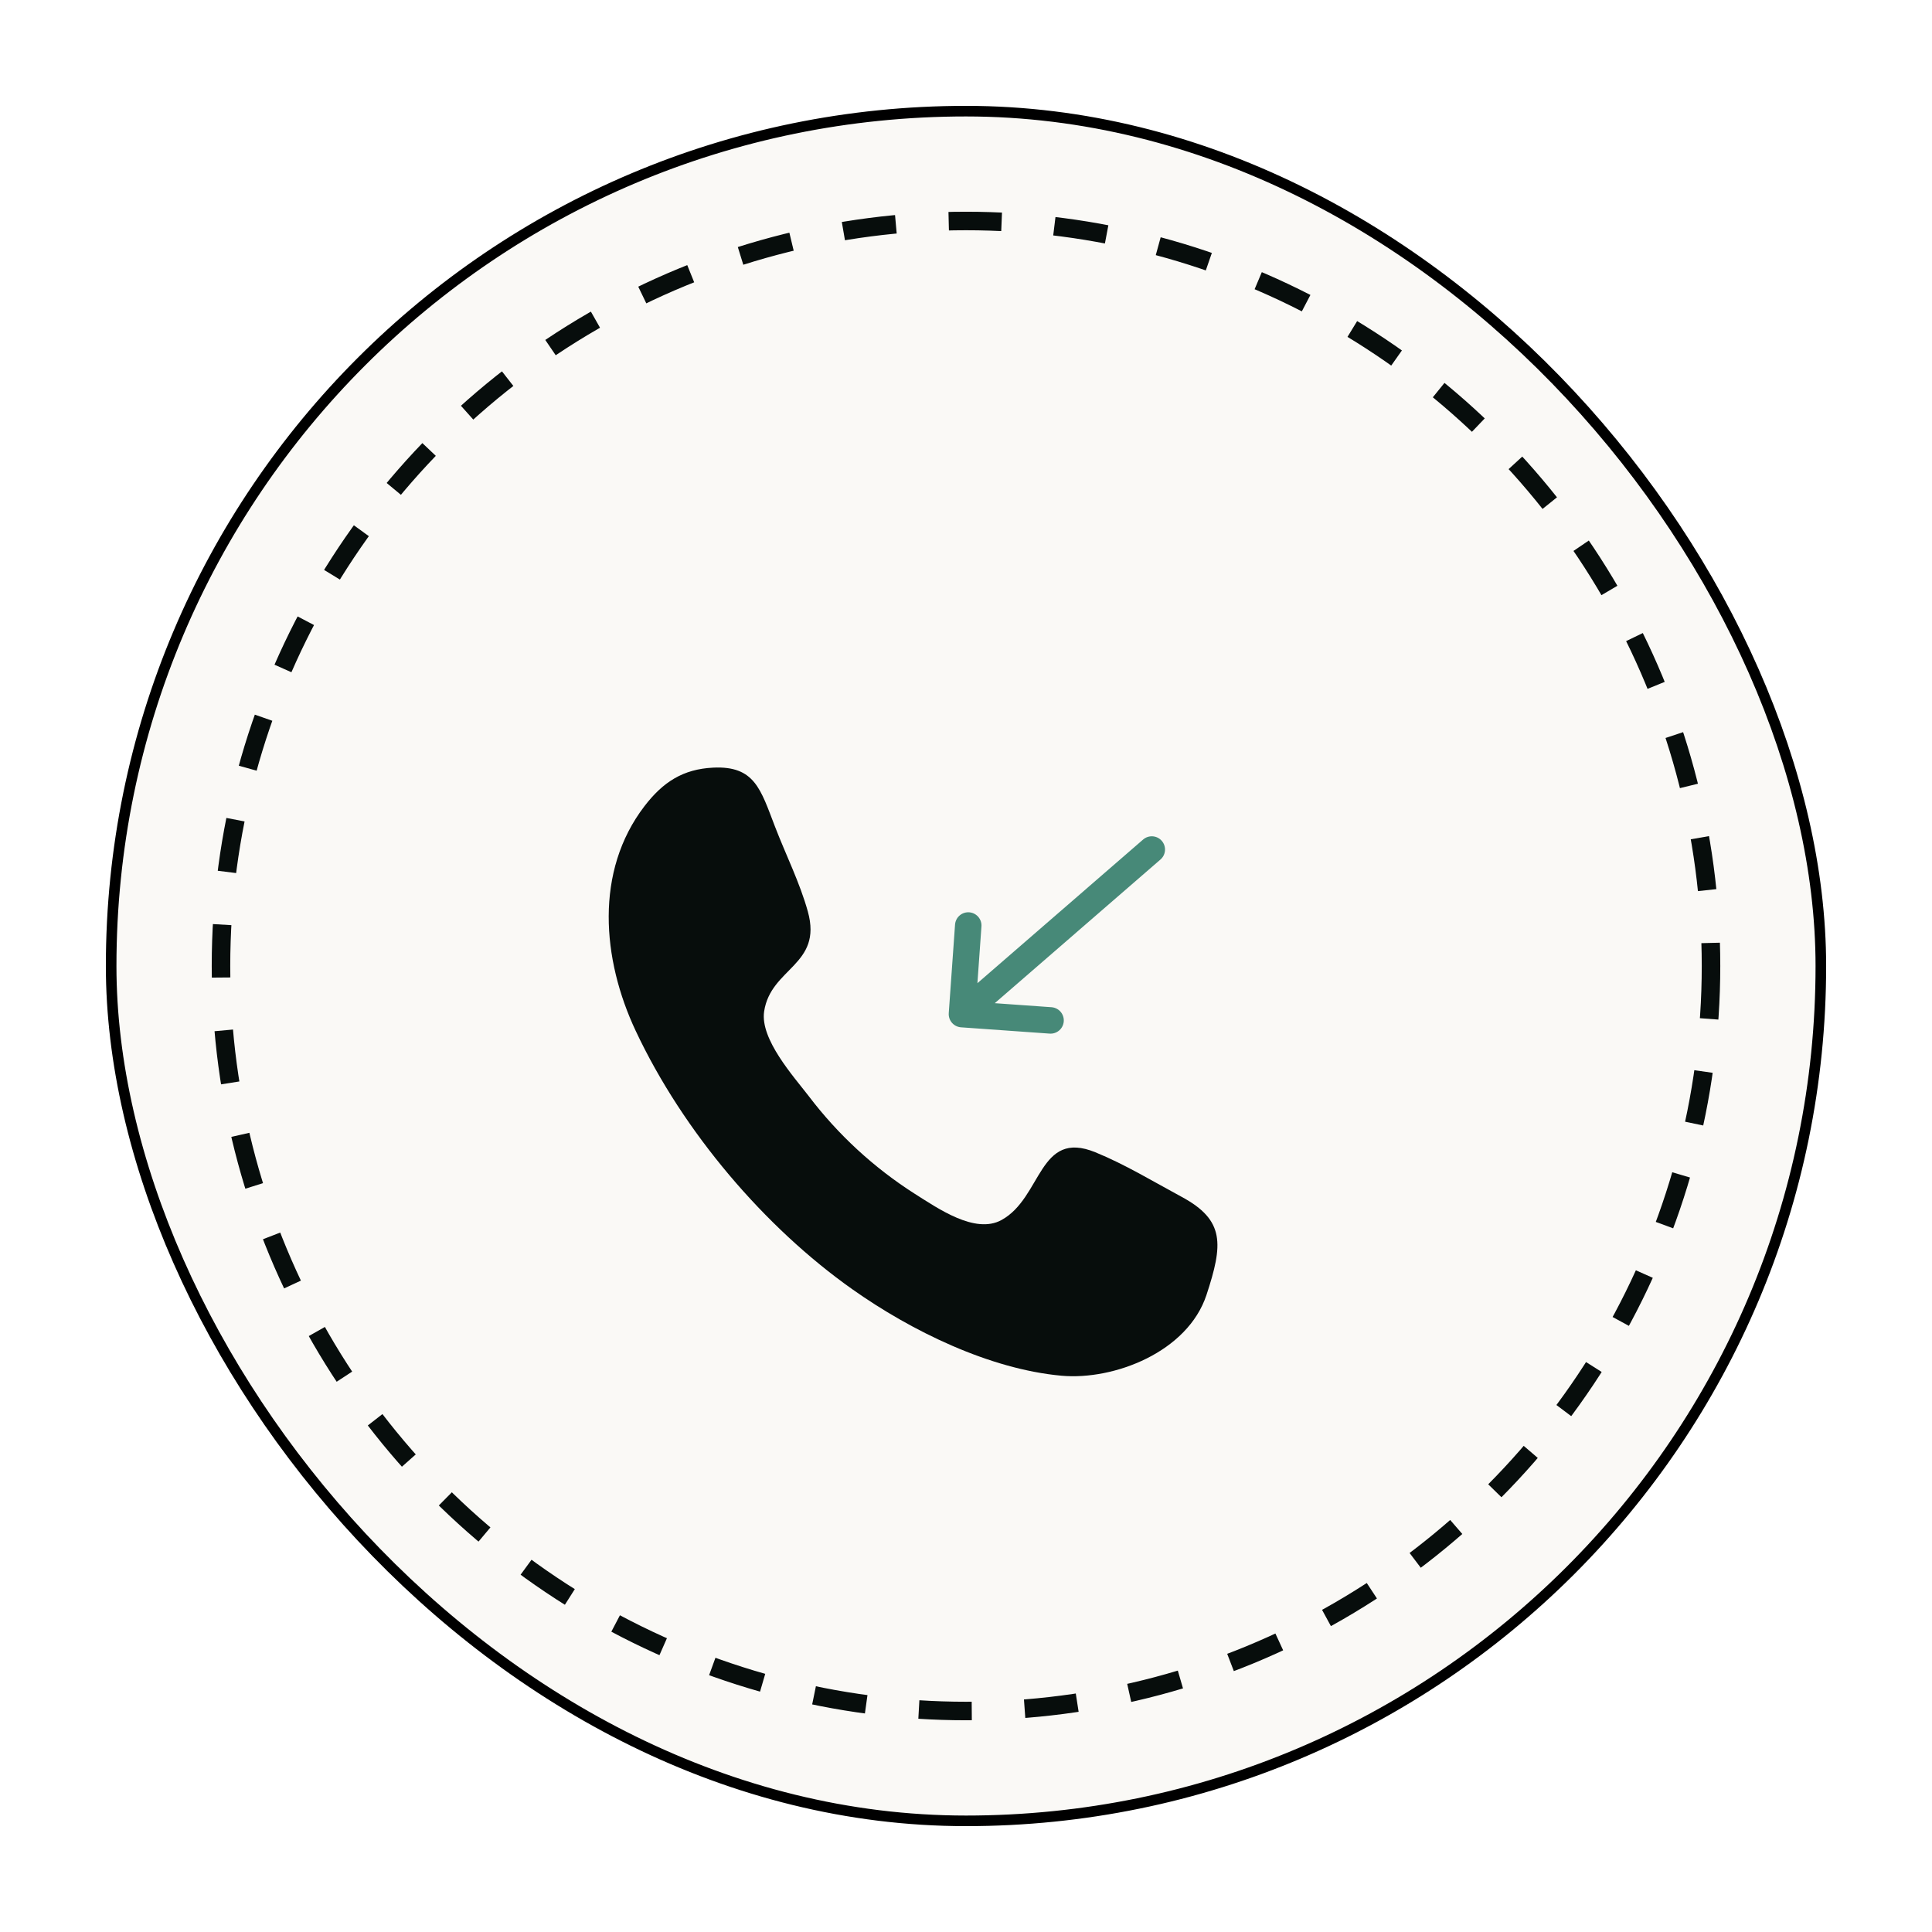 <svg width="73" height="73" viewBox="0 0 73 73" fill="none" xmlns="http://www.w3.org/2000/svg">
<g filter="url(#filter0_d_4832_372)">
<rect x="4" width="65" height="65" rx="32.5" fill="#FAF9F6"/>
<rect x="4.2" y="0.2" width="64.6" height="64.6" rx="32.3" stroke="black" stroke-width="0.4"/>
<circle cx="36.5" cy="32.5" r="28.15" stroke="#070D0C" stroke-width="0.7" stroke-dasharray="2 2"/>
<path fill-rule="evenodd" clip-rule="evenodd" d="M45.587 44.926C44.877 47.084 42.095 48.16 40.108 47.981C37.394 47.735 34.441 46.296 32.199 44.71C28.904 42.38 25.817 38.775 24.019 34.949C22.747 32.246 22.462 28.922 24.353 26.458C25.052 25.547 25.809 25.061 26.944 25.005C28.52 24.928 28.741 25.829 29.283 27.234C29.686 28.284 30.224 29.356 30.525 30.445C31.087 32.476 29.12 32.56 28.872 34.221C28.718 35.268 29.986 36.673 30.56 37.419C31.665 38.874 33.019 40.121 34.559 41.104C35.433 41.654 36.84 42.646 37.84 42.099C39.38 41.256 39.236 38.66 41.387 39.538C42.502 39.992 43.581 40.647 44.645 41.221C46.29 42.105 46.214 43.022 45.587 44.926C46.056 43.504 45.117 46.349 45.587 44.926Z" fill="#070D0C"/>
<path d="M43.52 28.099L36.347 34.318M36.347 34.318L39.695 34.556M36.347 34.318L36.585 30.97" stroke="#478978" stroke-linecap="round"/>
</g>
<defs>
<filter id="filter0_d_4832_372" x="0" y="0" width="73" height="73" filterUnits="userSpaceOnUse" color-interpolation-filters="sRGB">
<feFlood flood-opacity="0" result="BackgroundImageFix"/>
<feColorMatrix in="SourceAlpha" type="matrix" values="0 0 0 0 0 0 0 0 0 0 0 0 0 0 0 0 0 0 127 0" result="hardAlpha"/>
<feOffset dy="4"/>
<feGaussianBlur stdDeviation="2"/>
<feComposite in2="hardAlpha" operator="out"/>
<feColorMatrix type="matrix" values="0 0 0 0 0 0 0 0 0 0 0 0 0 0 0 0 0 0 0.25 0"/>
<feBlend mode="normal" in2="BackgroundImageFix" result="effect1_dropShadow_4832_372"/>
<feBlend mode="normal" in="SourceGraphic" in2="effect1_dropShadow_4832_372" result="shape"/>
</filter>
</defs>
</svg>
